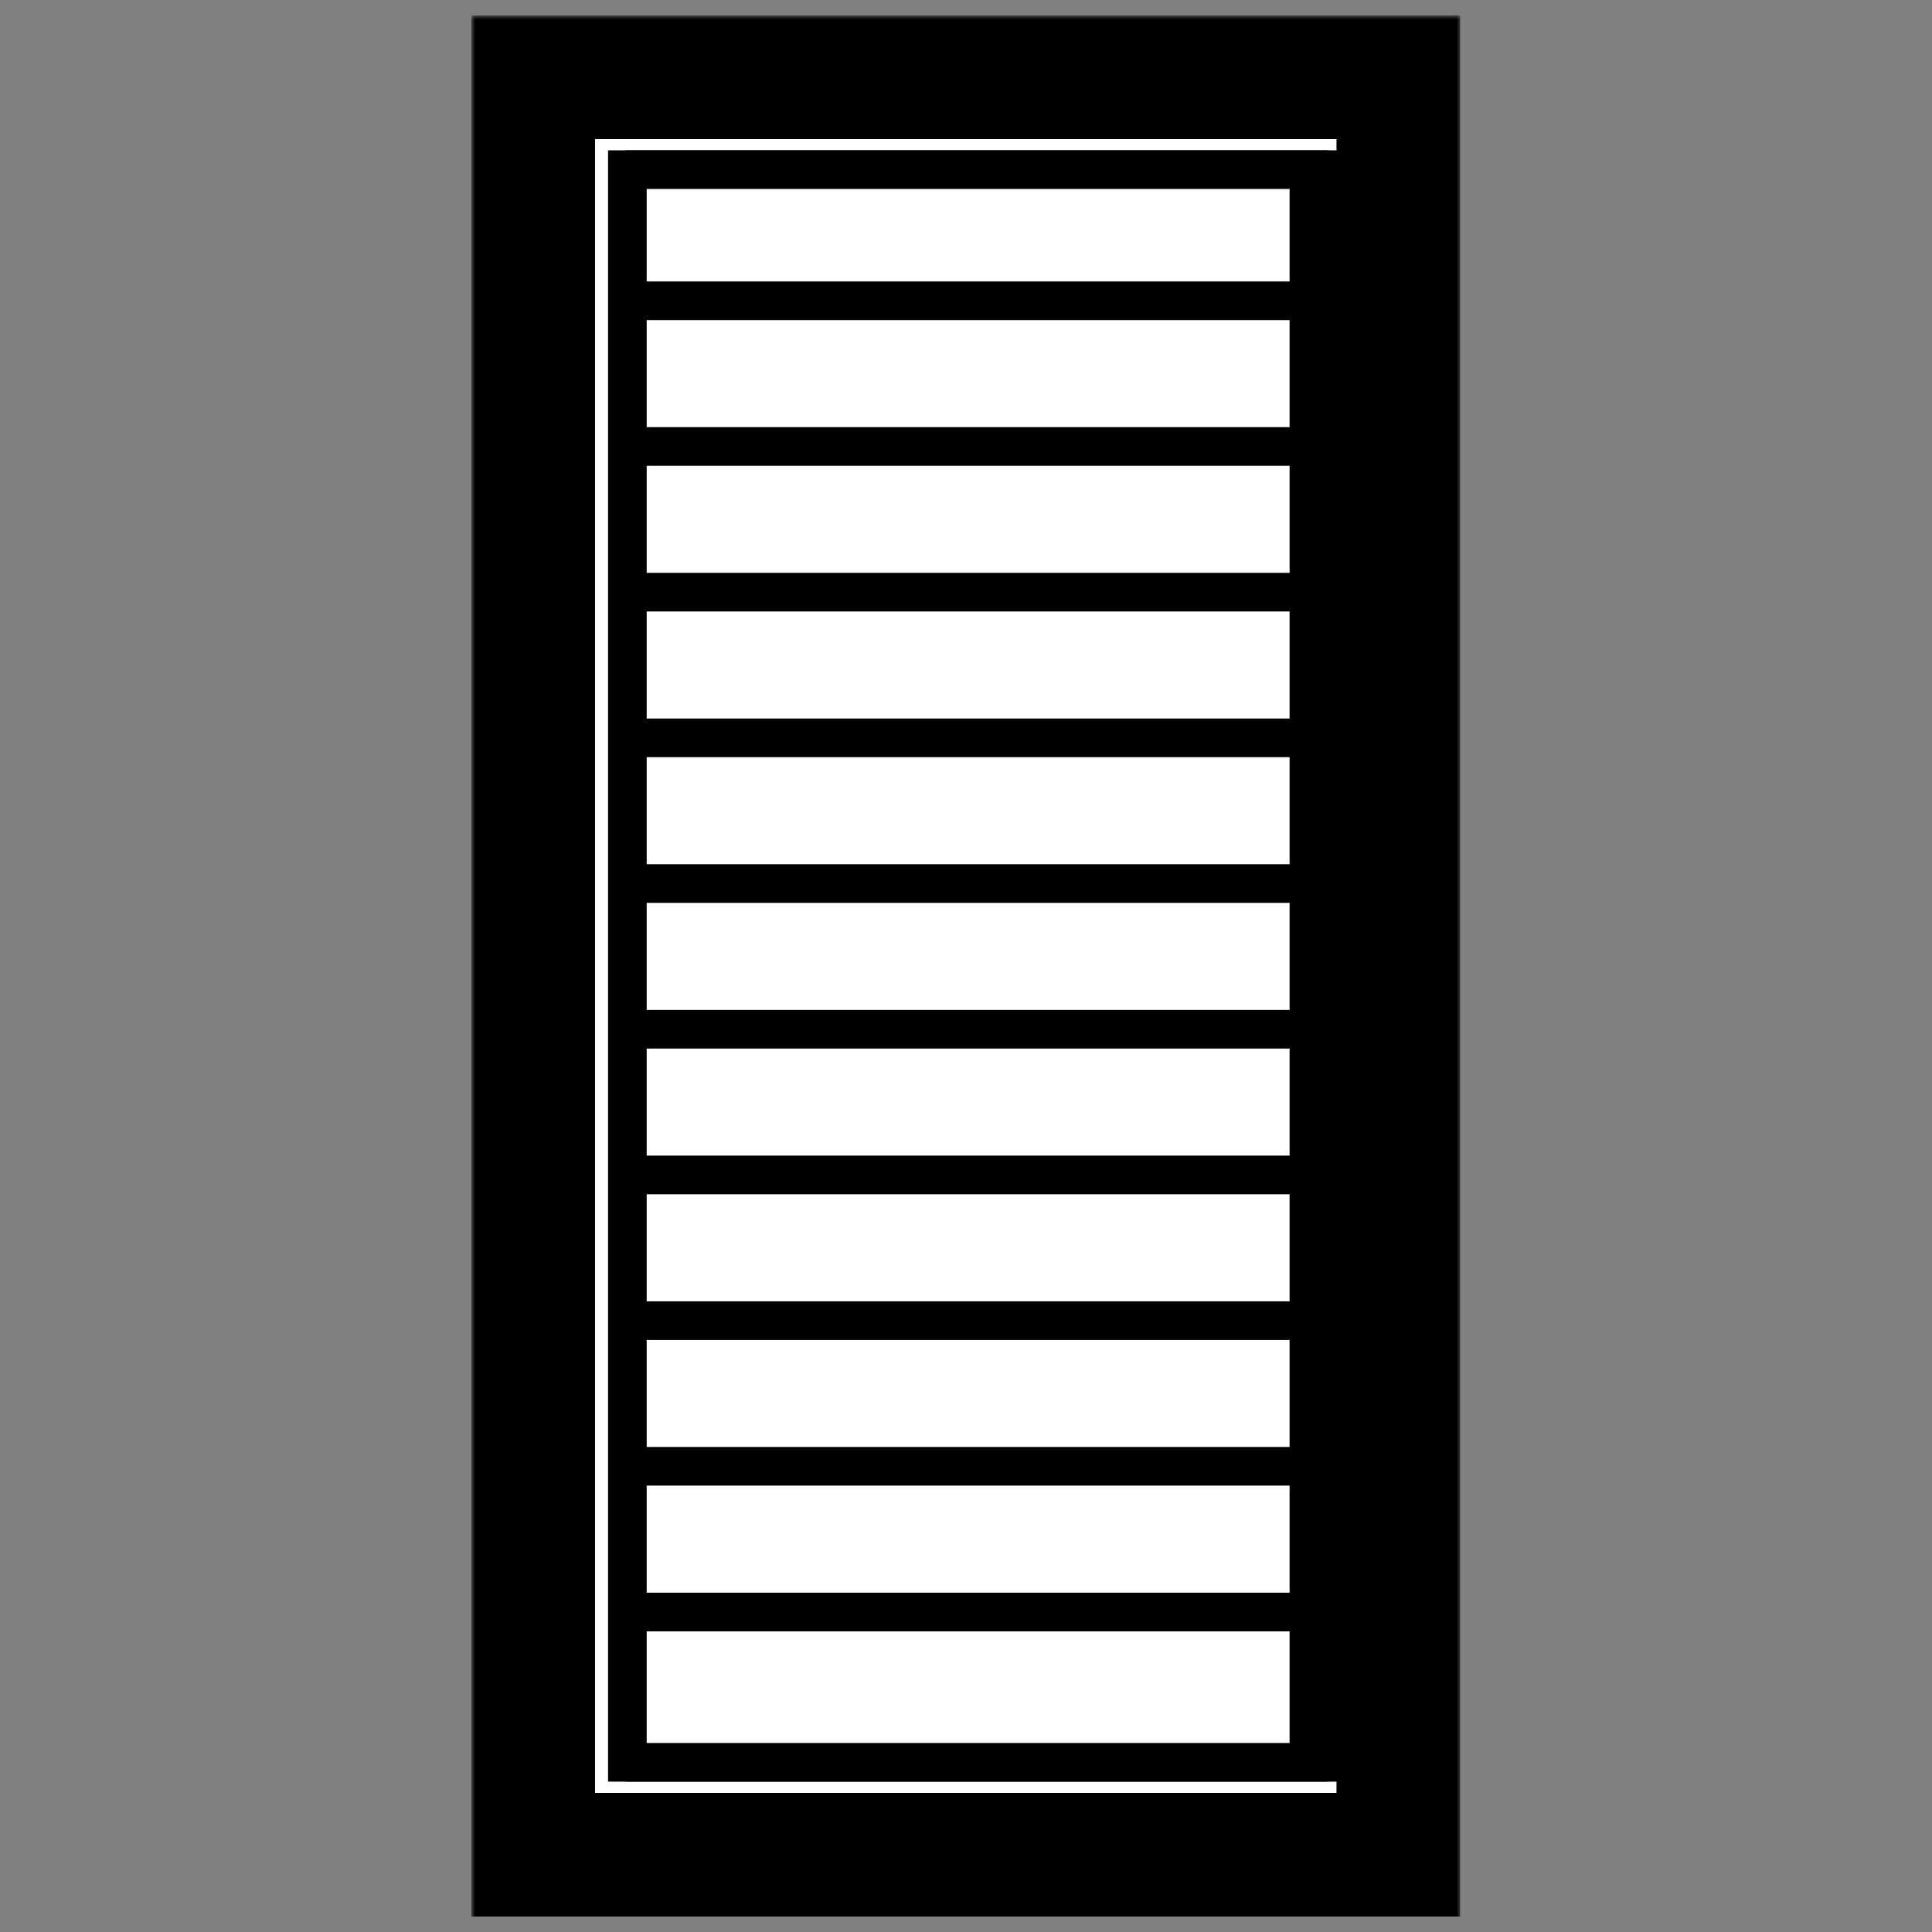 <svg width="250" height="250" viewBox="0 0 250 250" fill="none" xmlns="http://www.w3.org/2000/svg">
<rect x="0" y="0" width="250" height="250" fill="#808080" stroke="none"/>
<mask id="path-1-outside-1_1390_676" maskUnits="userSpaceOnUse" x="61" y="2" width="128" height="247" fill="black">
<rect fill="white" x="61" y="2" width="128" height="247"/>
<path d="M69 10H180.942V240H69V10Z"/>
</mask>
<path d="M69 10H180.942V240H69V10Z" fill="white"/>
<path d="M69 10V2H61V10H69ZM180.942 10H188.942V2H180.942V10ZM180.942 240V248H188.942V240H180.942ZM69 240H61V248H69V240ZM69 10V18H180.942V10V2H69V10ZM180.942 10H172.942V240H180.942H188.942V10H180.942ZM180.942 240V232H69V240V248H180.942V240ZM69 240H77V10H69H61V240H69Z" fill="black" mask="url(#path-1-outside-1_1390_676)"/>
<path d="M85.941 24.451H169.133V225.544H85.941V24.451Z" fill="white"/>
<path d="M169.133 24.451H85.941V225.544H169.133V24.451ZM174.133 230.544H80.941V19.451H174.133V230.544Z" fill="black"/>
<path d="M169.08 38V42H83.08V38H169.08Z" fill="black"/>
<path d="M169.08 58V62H83.08V58H169.08Z" fill="black"/>
<path d="M169.08 78V83H83.08V78H169.08Z" fill="black"/>
<path d="M169.08 98V103H83.08V98H169.08Z" fill="black"/>
<path d="M169 122V128H83V122H169Z" fill="black"/>
<path d="M169.08 147V153H83.08V147H169.08Z" fill="black"/>
<path d="M169.08 168V172H83.08V168H169.08Z" fill="black"/>
<path d="M169.08 188V193H83.08V188H169.08Z" fill="black"/>
<path d="M169.08 209V213H83.08V209H169.08Z" fill="black"/>
<rect x="81.181" y="21.951" width="88.192" height="206.093" fill="white" stroke="black" stroke-width="5"/>
<line x1="82.459" y1="38.922" x2="168.097" y2="38.922" stroke="black" stroke-width="5"/>
<line x1="82.459" y1="57.773" x2="168.097" y2="57.773" stroke="black" stroke-width="5"/>
<line x1="82.459" y1="76.625" x2="168.097" y2="76.625" stroke="black" stroke-width="5"/>
<line x1="82.459" y1="95.478" x2="168.097" y2="95.478" stroke="black" stroke-width="5"/>
<line x1="82.459" y1="114.33" x2="168.097" y2="114.33" stroke="black" stroke-width="5"/>
<line x1="82.459" y1="133.182" x2="168.097" y2="133.182" stroke="black" stroke-width="5"/>
<line x1="82.459" y1="152.035" x2="168.097" y2="152.035" stroke="black" stroke-width="5"/>
<line x1="82.459" y1="170.889" x2="168.097" y2="170.889" stroke="black" stroke-width="5"/>
<line x1="82.459" y1="189.738" x2="168.097" y2="189.738" stroke="black" stroke-width="5"/>
<line x1="82.459" y1="208.594" x2="168.097" y2="208.594" stroke="black" stroke-width="5"/>
</svg>
